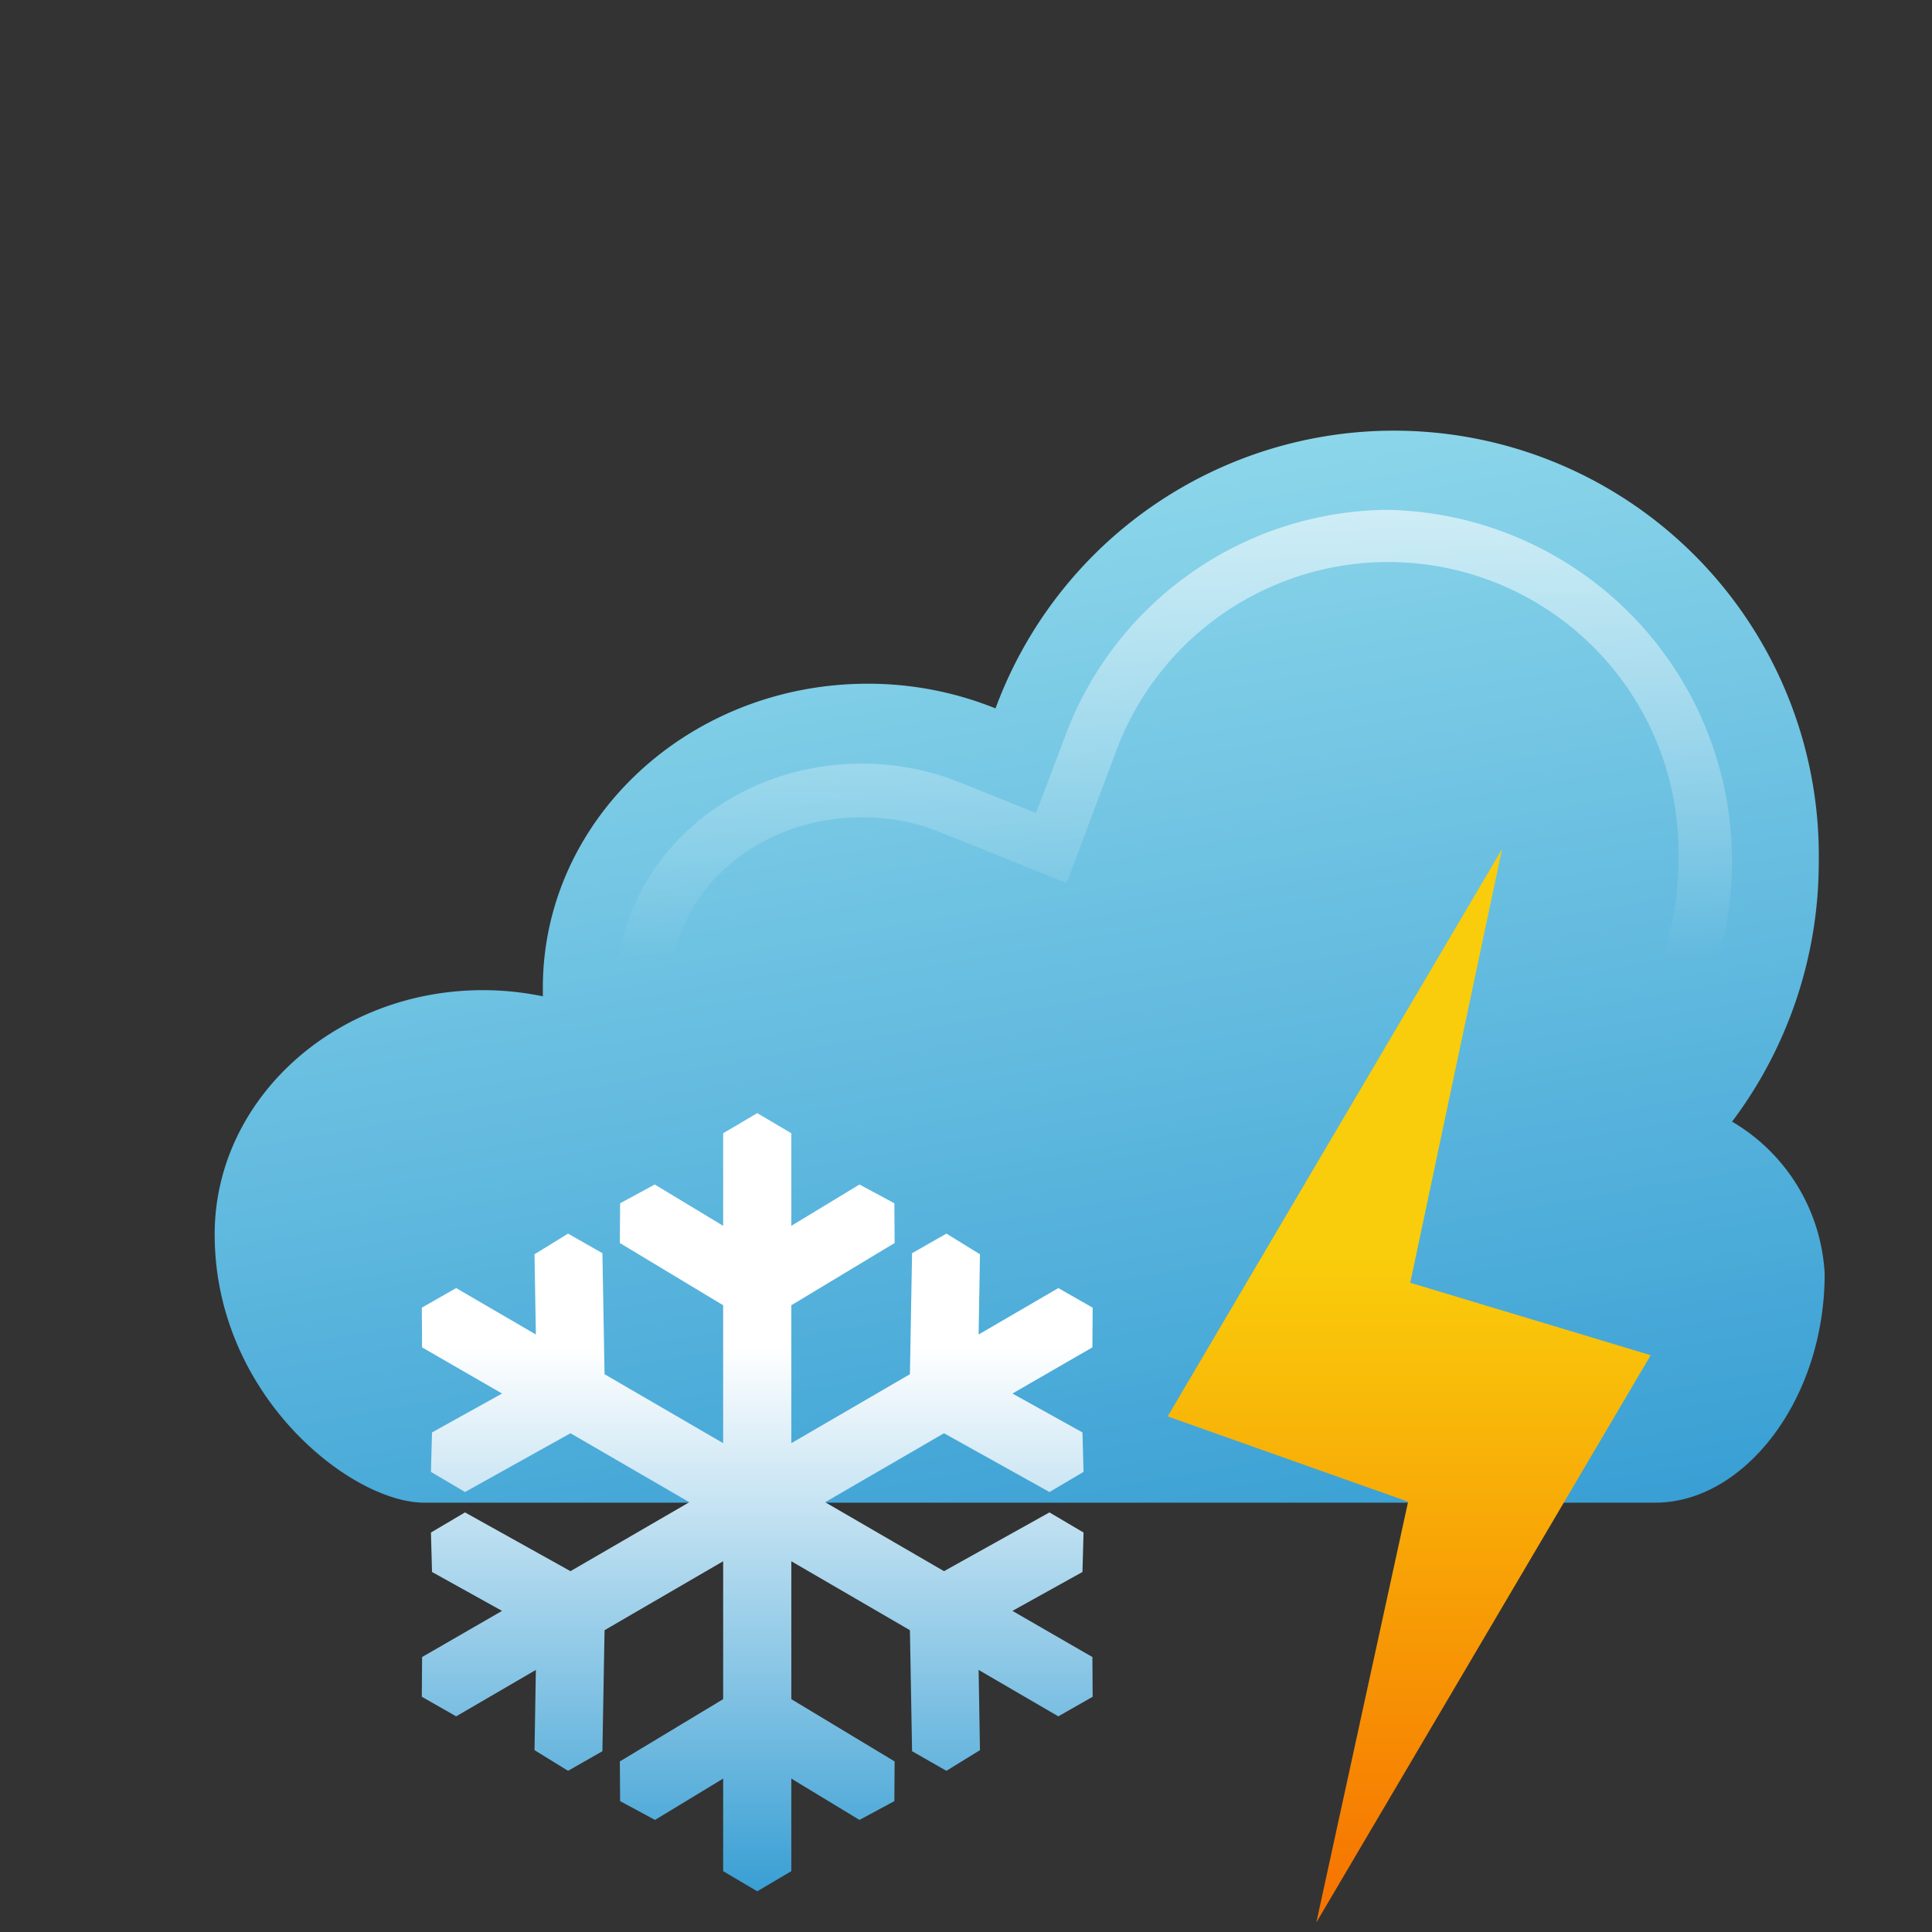 <svg height="72" width="72" xmlns="http://www.w3.org/2000/svg" xmlns:xlink="http://www.w3.org/1999/xlink"><rect width="100%" height="100%" fill="#333333" stroke="none"/><linearGradient id="a" gradientUnits="userSpaceOnUse" x1="41.55" x2="34.36" y1="59.62" y2="18.85"><stop offset="0" stop-color="#399fd4"/><stop offset="1" stop-color="#8cd6ea"/></linearGradient><linearGradient id="b" gradientUnits="userSpaceOnUse" x1="43.77" x2="43.77" y1="35.85" y2="19"><stop offset="0" stop-color="#fff" stop-opacity="0"/><stop offset="1" stop-color="#fff"/></linearGradient><linearGradient id="c" gradientUnits="userSpaceOnUse" x1="52.516" x2="52.516" y1="71.645" y2="31.645"><stop offset="0" stop-color="#f67100"/><stop offset=".62" stop-color="#f9cd0b"/></linearGradient><linearGradient id="d" gradientUnits="userSpaceOnUse" x1="28.22" x2="28.22" y1="70.483" y2="41.483"><stop offset="0" stop-color="#399fd4"/><stop offset=".7" stop-color="#fff"/></linearGradient><path d="m68 47.47c0 4.69-3 8.53-6.31 8.53h-45.88c-2.73 0-7.81-4-7.81-10 0-5 4.46-9.1 10-9.1a11 11 0 0 1 2.23.23v-.32c0-6.25 5.42-11.33 12.11-11.33a12.69 12.69 0 0 1 4.76.92 15.83 15.83 0 0 1 30.68 5.69 16.09 16.09 0 0 1 -3.23 9.71 7 7 0 0 1 3.45 5.67z" fill="url(#a)"/><path d="m25.06 38.85-.06-2.07c0-3.49 3.19-6.32 7.1-6.32a7.68 7.68 0 0 1 2.9.54l4.75 1.91 1.8-4.8a10.82 10.82 0 0 1 21 3.94 11.07 11.07 0 0 1 -2.23 6.71l-.06.08h2.41a13.09 13.09 0 0 0 -10.97-19.84 12.94 12.94 0 0 0 -12 8.42l-1.09 2.88-2.86-1.15a9.75 9.75 0 0 0 -3.65-.69c-5 0-9.1 3.73-9.1 8.35l.06 2z" fill="url(#b)" opacity=".6"/><path d="m61.516 50.505-12.46 21.14 3.42-15.68-8.96-3.18 12.46-21.14-3.42 16.16z" fill="url(#c)"/><path d="m26.95 42.233v3.45l-2.55-1.54-1.29.7-.01 1.48 3.85 2.32v5.14l-4.42-2.57-.08-4.51-1.28-.73-1.25.77.05 2.99-2.97-1.73-1.28.73.01 1.48 2.98 1.72-2.61 1.45-.04 1.47 1.27.75 3.93-2.19 4.43 2.57-4.43 2.57-3.93-2.19-1.27.75.04 1.47 2.61 1.45-2.98 1.72-.01 1.48 1.28.73 2.97-1.73-.05 2.99 1.25.77 1.28-.73.08-4.51 4.42-2.57v5.14l-3.85 2.32.01 1.48 1.3.7 2.54-1.54v3.45l1.27.75 1.27-.75v-3.45l2.54 1.54 1.3-.7.01-1.48-3.85-2.32v-5.14l4.42 2.57.08 4.51 1.28.73 1.25-.77-.05-2.99 2.97 1.73 1.28-.73-.01-1.48-2.98-1.72 2.61-1.45.04-1.47-1.27-.75-3.93 2.19-4.43-2.57 4.43-2.57 3.93 2.19 1.27-.75-.04-1.47-2.61-1.45 2.98-1.72.01-1.48-1.28-.73-2.97 1.73.05-2.99-1.25-.77-1.28.73-.08 4.51-4.42 2.57v-5.14l3.85-2.32-.01-1.48-1.3-.7-2.54 1.54v-3.45l-1.27-.75z" fill="url(#d)"/></svg>